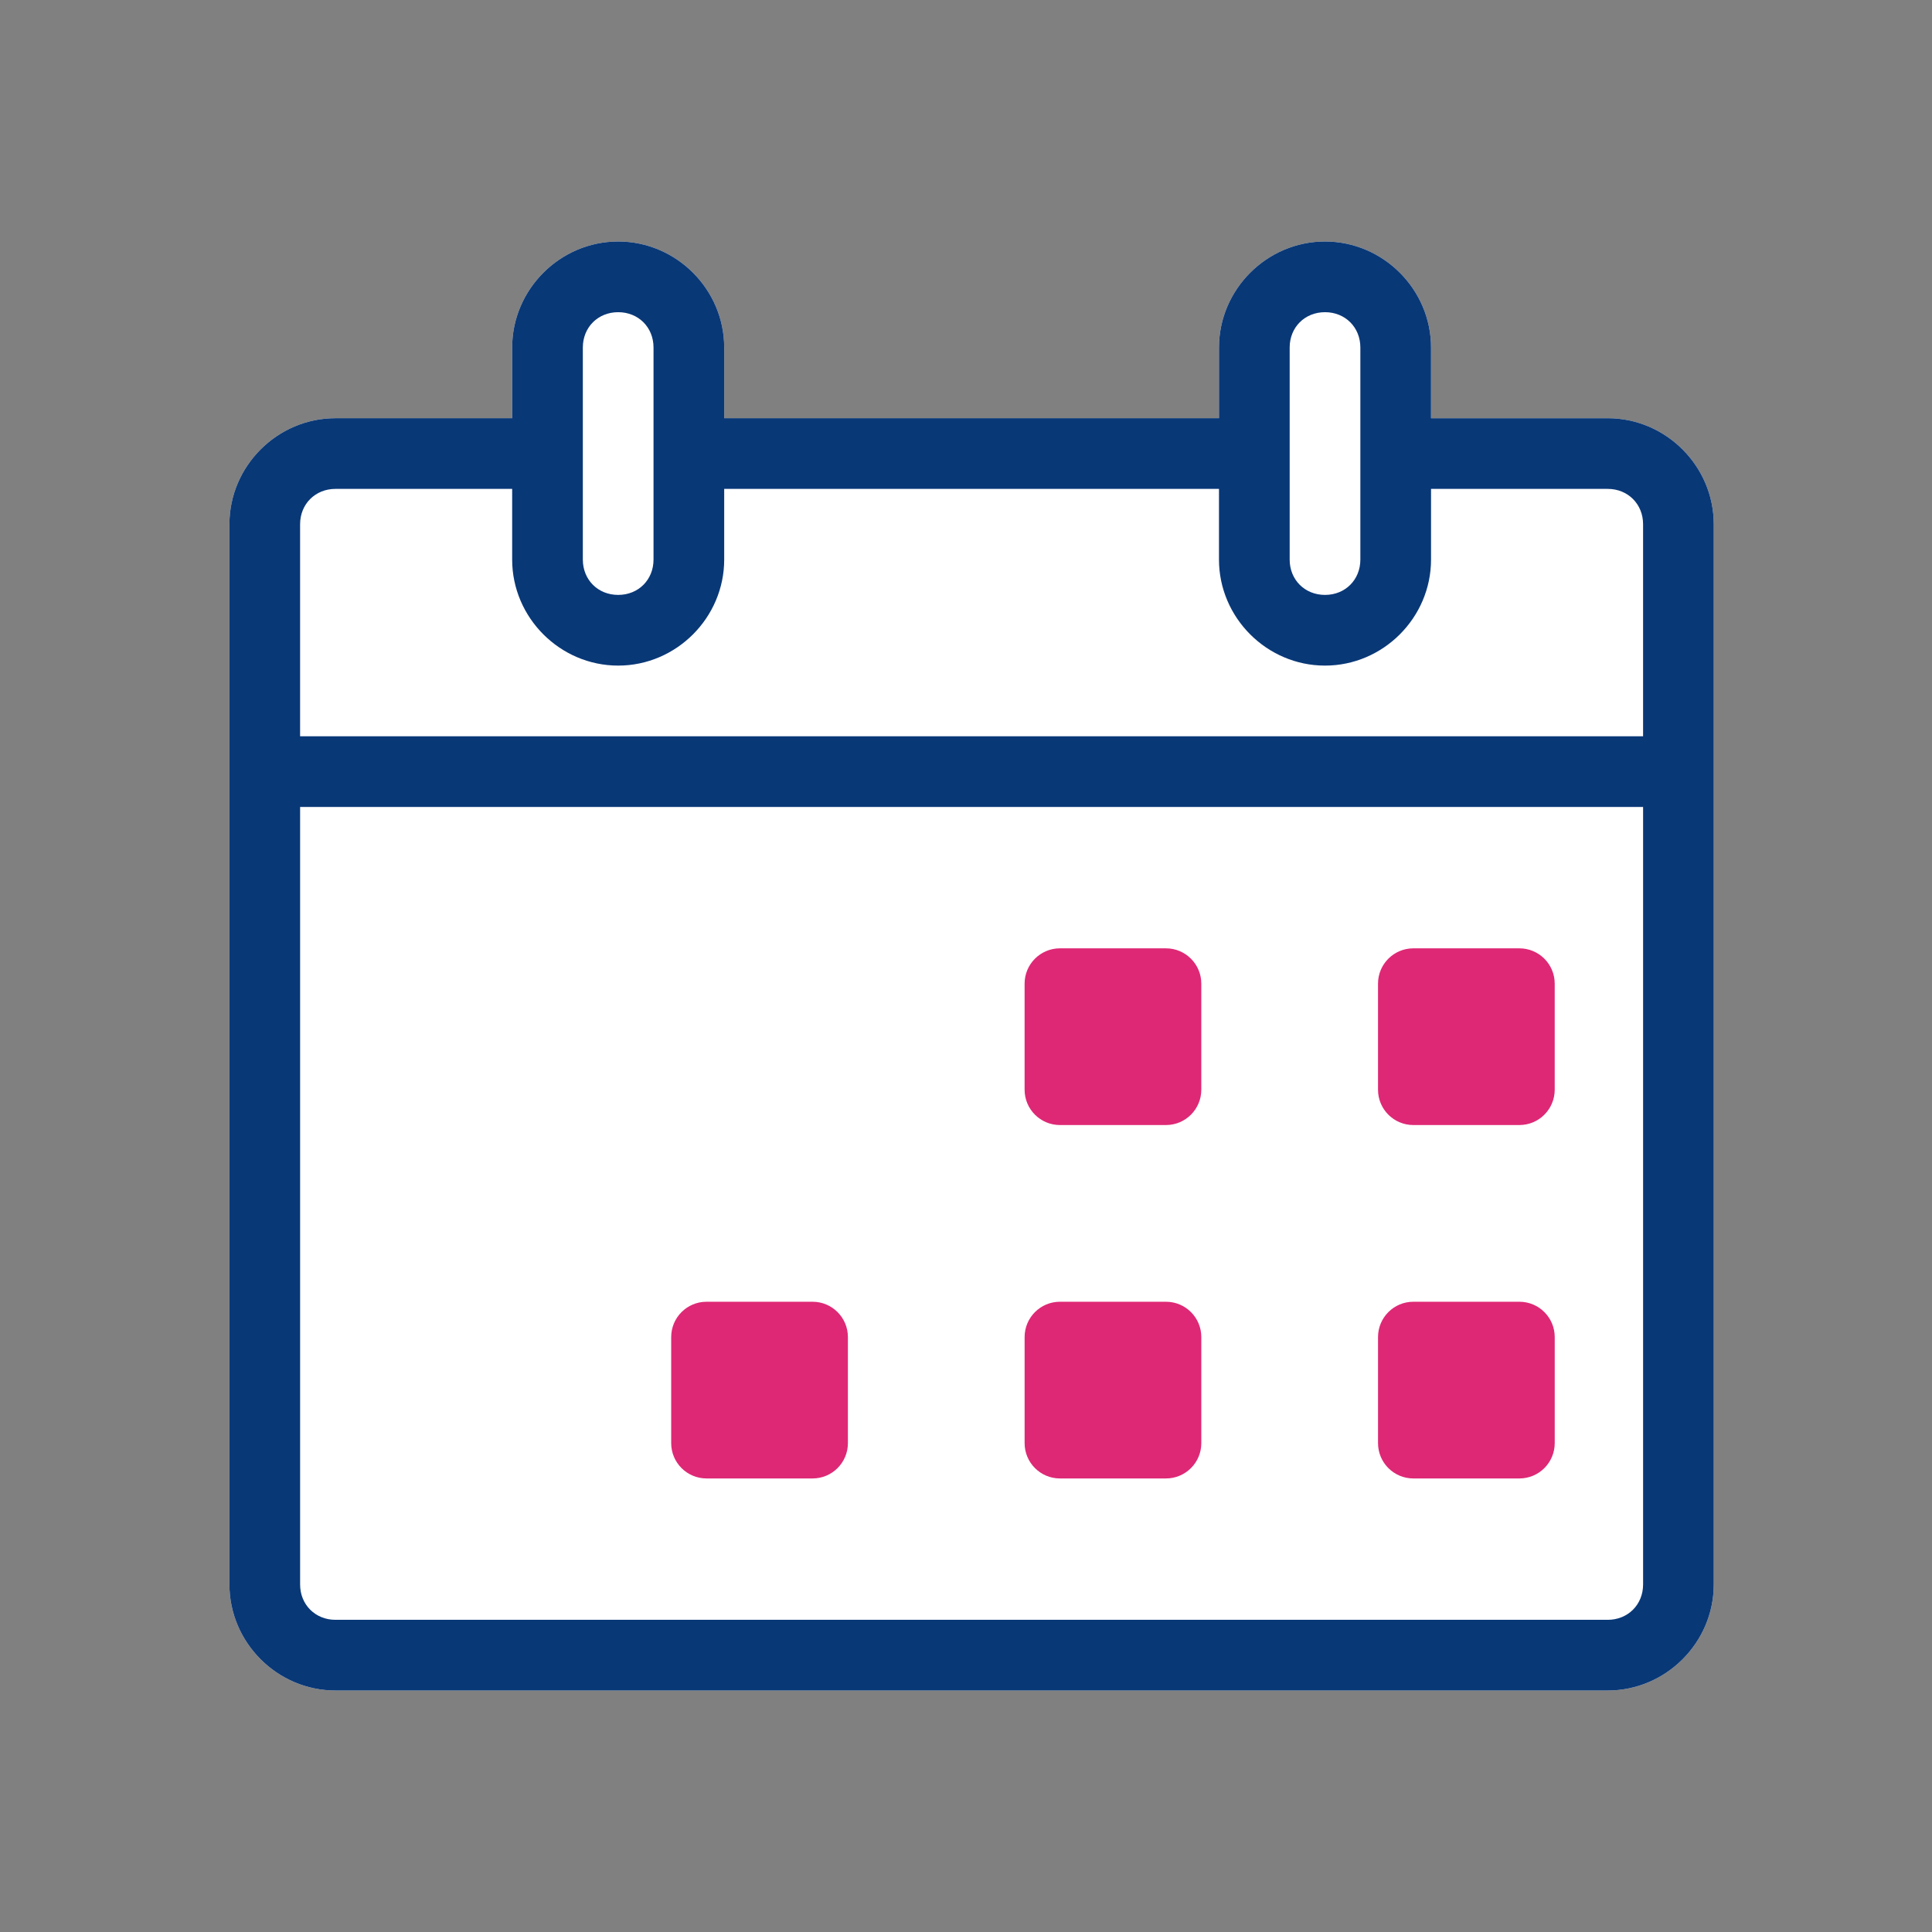 <svg xmlns="http://www.w3.org/2000/svg" width="160" height="160" viewBox="0 0 160 160">
    <rect x="0" y="0" width="160" height="160" fill="#808080" stroke="none"/>
    <g fill="none" fill-rule="evenodd">
        <g>
            <g>
                <path fill="#FFF" d="M51.195 20c-4.813 0-8.78 3.967-8.78 8.78v5.854H27.78c-4.813 0-8.78 3.967-8.78 8.78v87.806c0 4.813 3.967 8.78 8.78 8.78h105.366c4.814 0 8.78-3.967 8.78-8.78V43.415c0-4.814-3.966-8.78-8.78-8.78h-14.634V28.78c0-4.813-3.967-8.78-8.78-8.78-4.814 0-8.78 3.967-8.78 8.78v5.854H59.975V28.78c0-4.813-3.968-8.78-8.78-8.78z" transform="translate(-280 -3594) translate(280 3594)"/>
                <path fill="#093877" d="M51.195 20c-4.813 0-8.78 3.967-8.78 8.78v5.854H27.78c-4.813 0-8.78 3.967-8.78 8.78v87.806c0 4.813 3.967 8.78 8.78 8.78h105.366c4.814 0 8.78-3.967 8.78-8.78V43.415c0-4.814-3.966-8.78-8.78-8.78h-14.634V28.78c0-4.813-3.967-8.78-8.78-8.78-4.814 0-8.78 3.967-8.78 8.78v5.854H59.975V28.78c0-4.813-3.968-8.78-8.78-8.78zm0 5.854c1.675 0 2.927 1.252 2.927 2.926v17.561c0 1.675-1.252 2.927-2.927 2.927s-2.927-1.252-2.927-2.927v-17.56c0-1.675 1.252-2.927 2.927-2.927zm58.537 0c1.675 0 2.927 1.252 2.927 2.926v17.561c0 1.675-1.252 2.927-2.927 2.927s-2.927-1.252-2.927-2.927v-17.56c0-1.675 1.252-2.927 2.927-2.927zM27.78 40.488h14.635v5.853c0 4.814 3.967 8.781 8.78 8.781 4.813 0 8.78-3.967 8.78-8.78v-5.854h40.976v5.853c0 4.814 3.967 8.781 8.78 8.781 4.814 0 8.781-3.967 8.781-8.78v-5.854h14.634c1.67 0 2.927 1.257 2.927 2.927v17.56H24.853v-17.56c0-1.67 1.258-2.927 2.927-2.927zm-2.926 26.341h111.22v64.39c0 1.67-1.258 2.927-2.928 2.927H27.78c-1.669 0-2.926-1.257-2.926-2.926V66.83z" transform="translate(-280 -3594) translate(280 3594)"/>
                <path fill="#DE2875" d="M125.83 107.805c1.616 0 2.926 1.31 2.926 2.927v8.78c0 1.617-1.31 2.927-2.927 2.927h-8.78c-1.617 0-2.927-1.31-2.927-2.927v-8.78c0-1.617 1.31-2.927 2.927-2.927h8.78zm-29.269 0c1.616 0 2.927 1.31 2.927 2.927v8.78c0 1.617-1.31 2.927-2.927 2.927h-8.78c-1.617 0-2.927-1.31-2.927-2.927v-8.78c0-1.617 1.31-2.927 2.926-2.927h8.781zm-29.268 0c1.616 0 2.927 1.31 2.927 2.927v8.78c0 1.617-1.31 2.927-2.927 2.927h-8.78c-1.617 0-2.928-1.31-2.928-2.927v-8.78c0-1.617 1.31-2.927 2.927-2.927h8.78zM96.56 78.537c1.616 0 2.927 1.31 2.927 2.926v8.78c0 1.617-1.31 2.928-2.927 2.928h-8.78c-1.617 0-2.927-1.31-2.927-2.927v-8.78c0-1.617 1.31-2.927 2.926-2.927h8.781zm29.268 0c1.617 0 2.927 1.31 2.927 2.926v8.78c0 1.617-1.31 2.928-2.927 2.928h-8.78c-1.617 0-2.927-1.31-2.927-2.927v-8.78c0-1.617 1.31-2.927 2.927-2.927h8.78z" transform="translate(-280 -3594) translate(280 3594)"/>
            </g>
        </g>
    </g>
</svg>
